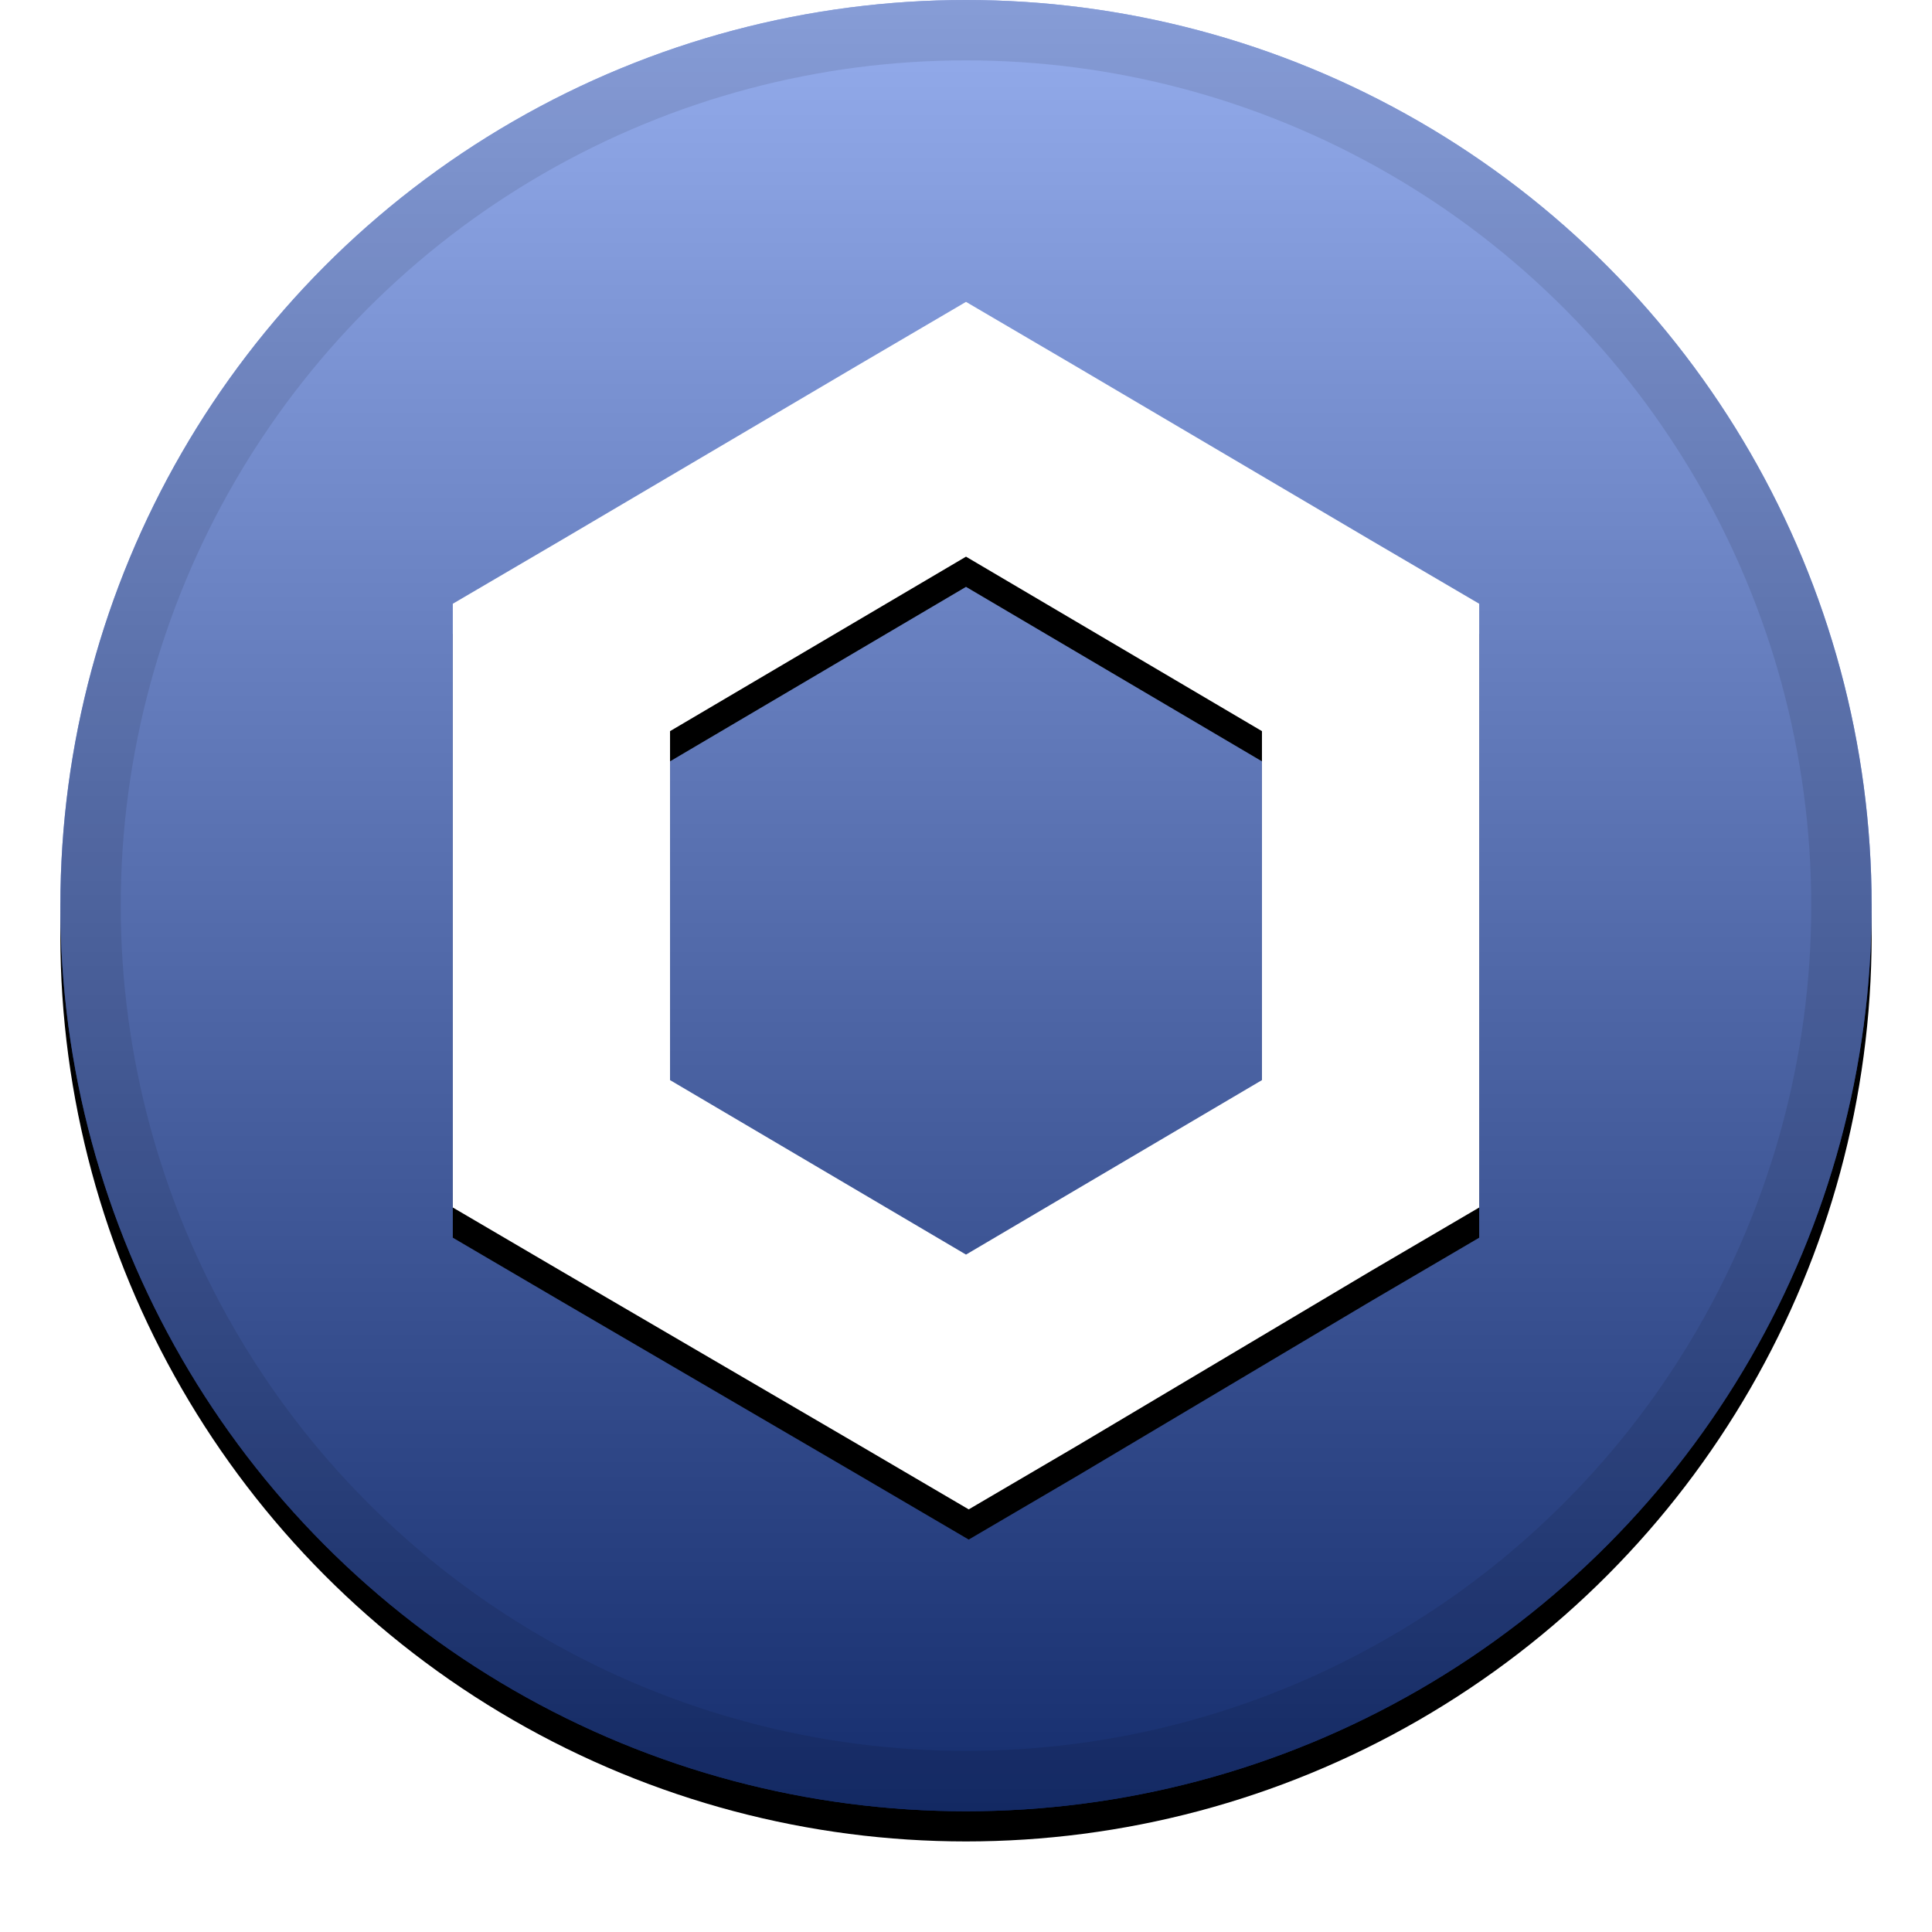 <?xml version="1.0" encoding="UTF-8"?> <svg xmlns="http://www.w3.org/2000/svg" xmlns:xlink="http://www.w3.org/1999/xlink" width="32" height="32" viewBox="0 0 32 32"><defs><filter x="-5.8%" y="-4.2%" width="111.7%" height="111.7%" filterUnits="objectBoundingBox" id="a"><feOffset dy=".5" in="SourceAlpha" result="shadowOffsetOuter1"></feOffset><feGaussianBlur stdDeviation=".5" in="shadowOffsetOuter1" result="shadowBlurOuter1"></feGaussianBlur><feComposite in="shadowBlurOuter1" in2="SourceAlpha" operator="out" result="shadowBlurOuter1"></feComposite><feColorMatrix values="0 0 0 0 0 0 0 0 0 0 0 0 0 0 0 0 0 0 0.199 0" in="shadowBlurOuter1"></feColorMatrix></filter><filter x="-10.3%" y="-6.2%" width="120.6%" height="117.5%" filterUnits="objectBoundingBox" id="d"><feOffset dy=".5" in="SourceAlpha" result="shadowOffsetOuter1"></feOffset><feGaussianBlur stdDeviation=".5" in="shadowOffsetOuter1" result="shadowBlurOuter1"></feGaussianBlur><feColorMatrix values="0 0 0 0 0 0 0 0 0 0 0 0 0 0 0 0 0 0 0.204 0" in="shadowBlurOuter1"></feColorMatrix></filter><linearGradient x1="50%" y1="0%" x2="50%" y2="100%" id="c"><stop stop-color="#FFF" stop-opacity=".5" offset="0%"></stop><stop stop-opacity=".5" offset="100%"></stop></linearGradient><circle id="b" cx="16" cy="15" r="15"></circle><path d="M16 5l-1.799 1.055L9.3 8.945 7.5 10v10l1.799 1.055 4.947 2.89L16.045 25l1.799-1.055 4.857-2.89L24.5 20V10l-1.799-1.055-4.902-2.89L16 5zm-4.902 12.89v-5.78L16 9.22l4.902 2.89v5.78L16 20.78l-4.902-2.89z" id="e"></path></defs><g fill="none" fill-rule="evenodd"><use fill="#000" filter="url(#a)" xlink:href="#b"></use><use fill="#2A5ADA" xlink:href="#b"></use><use fill="url(#c)" style="mix-blend-mode:soft-light" xlink:href="#b"></use><circle stroke-opacity=".097" stroke="#000" stroke-linejoin="square" cx="16" cy="15" r="14.5"></circle><g fill-rule="nonzero"><use fill="#000" filter="url(#d)" xlink:href="#e"></use><use fill="#FFF" xlink:href="#e"></use></g></g></svg> 